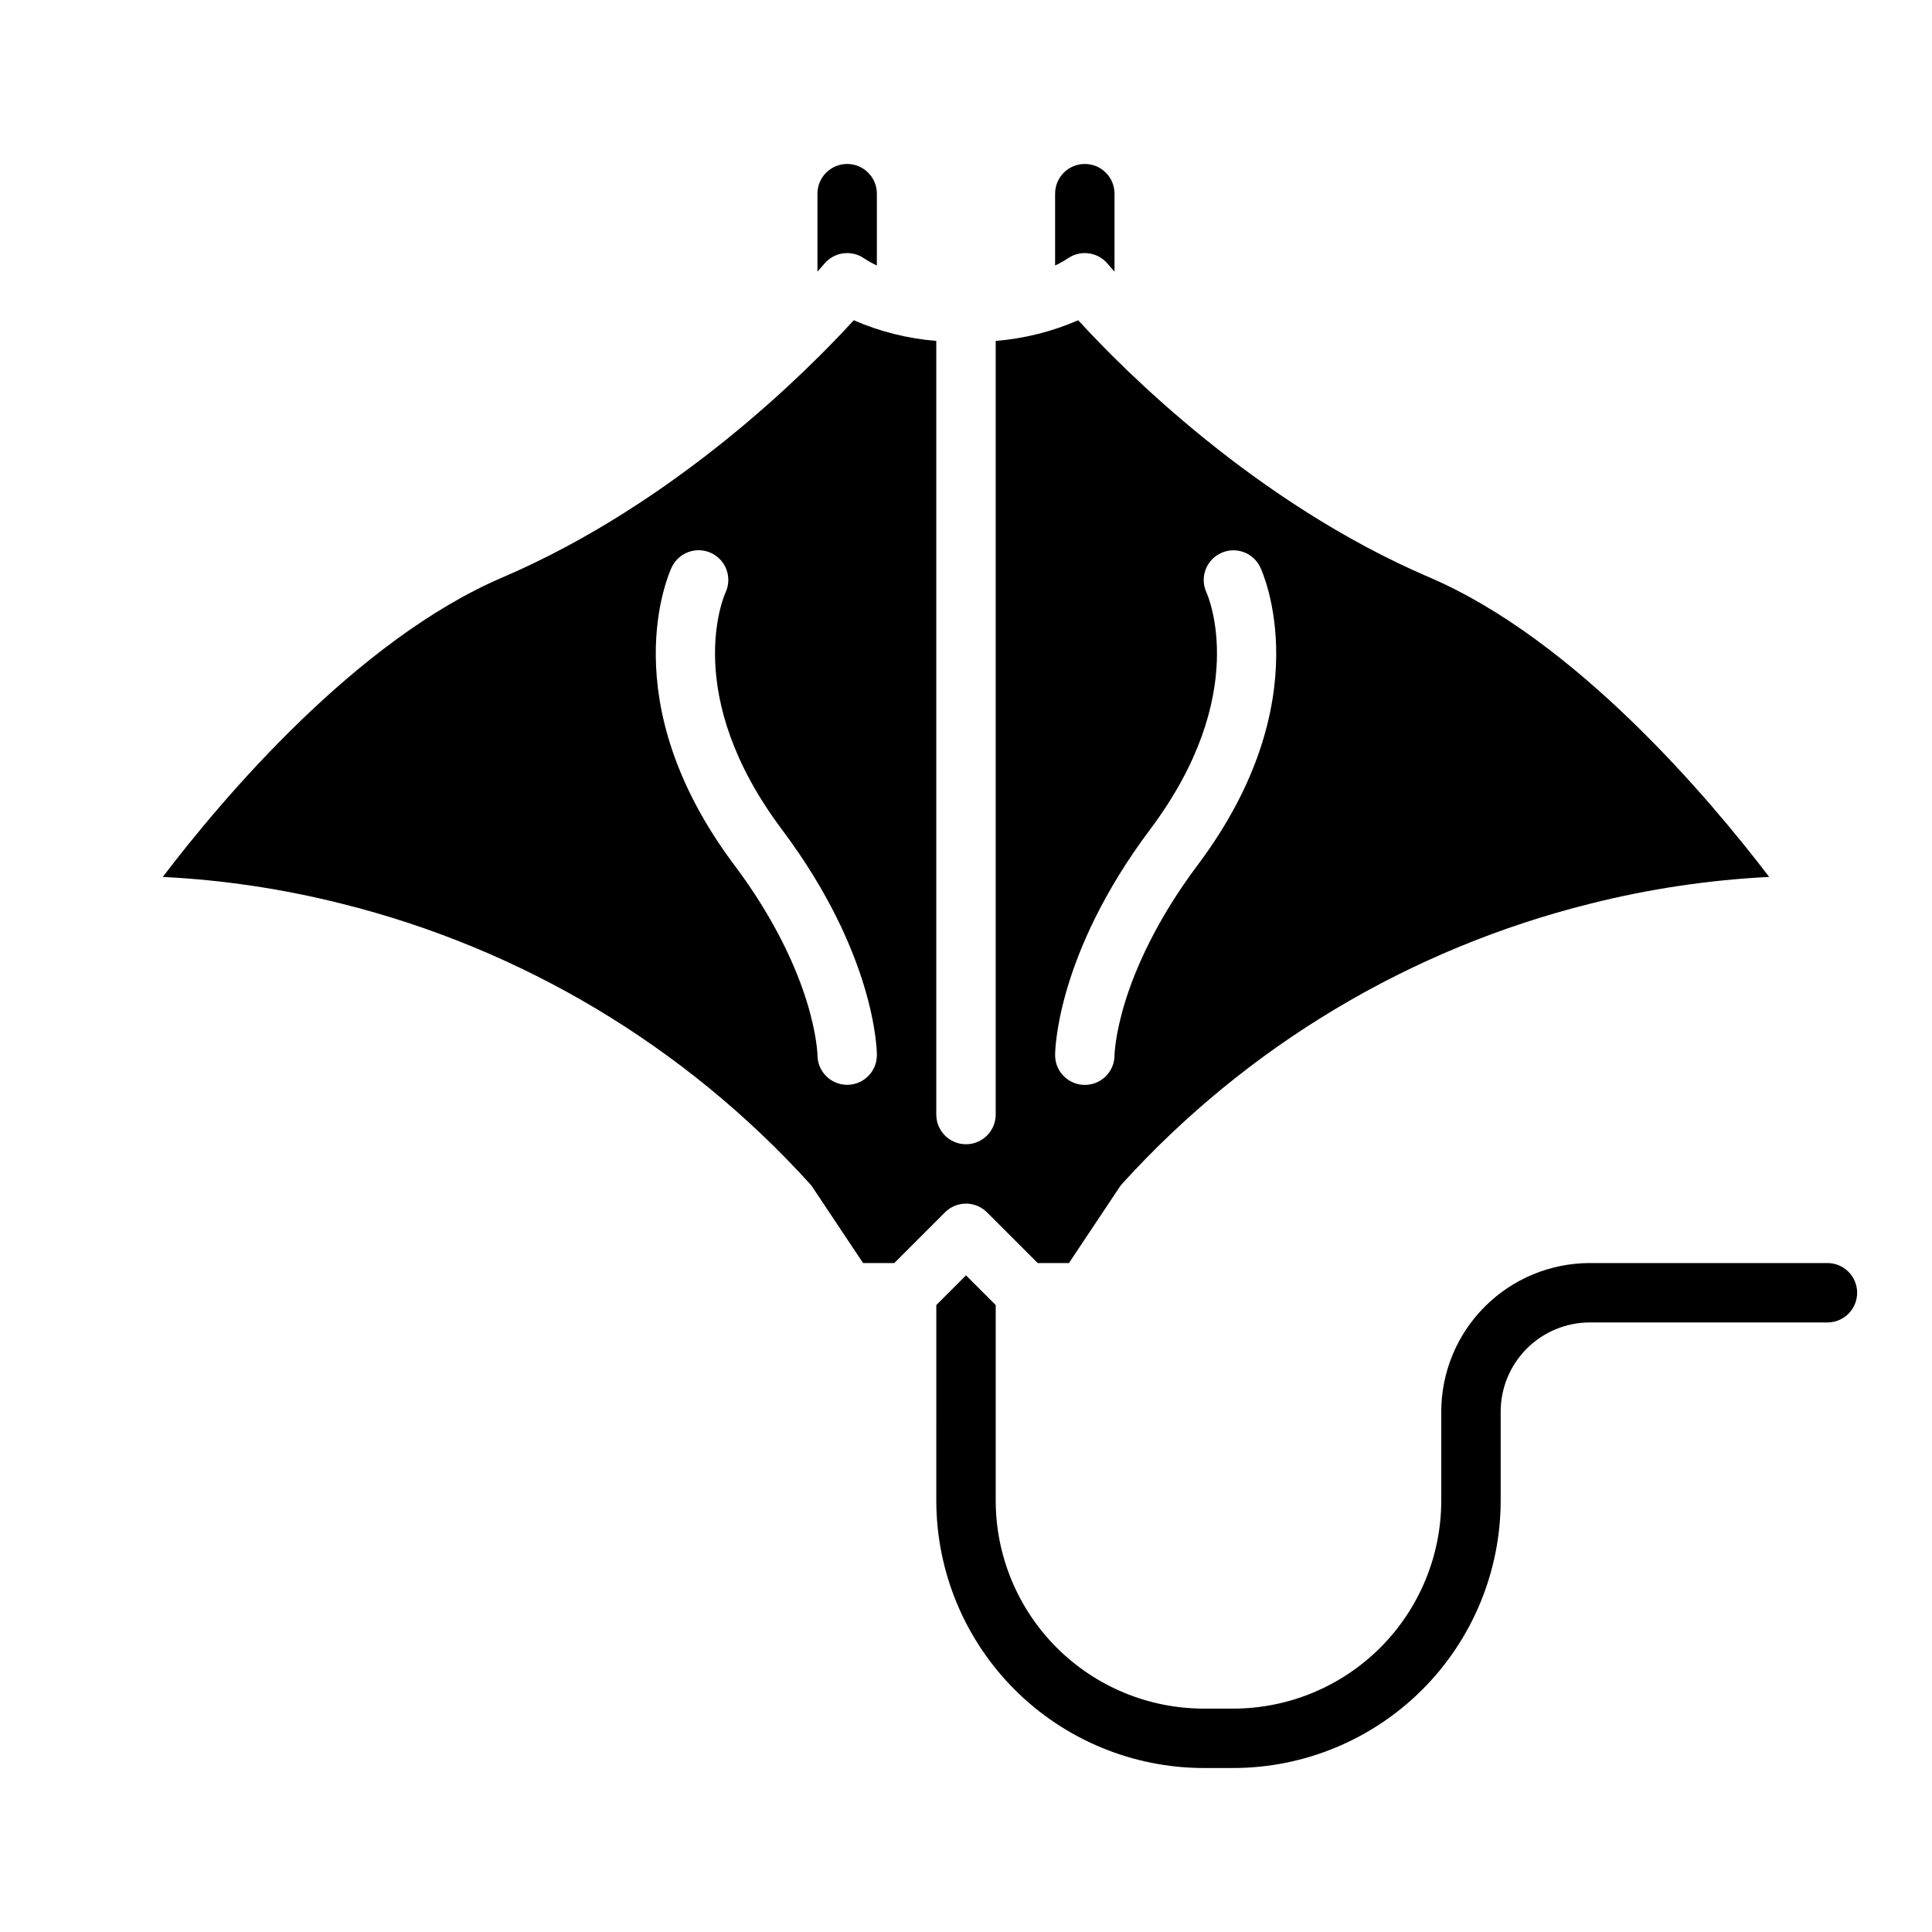 <?xml version="1.0" encoding="UTF-8"?>
<!-- Uploaded to: SVG Repo, www.svgrepo.com, Generator: SVG Repo Mixer Tools -->
<svg fill="#000000" width="800px" height="800px" version="1.1" viewBox="144 144 512 512" xmlns="http://www.w3.org/2000/svg">
 <g>
  <path d="m628.29 478.72h-62.977c-10.438 0.012-20.441 4.164-27.82 11.543-7.379 7.379-11.531 17.383-11.543 27.816v23.617c-0.016 14.609-5.824 28.617-16.156 38.945-10.332 10.332-24.336 16.141-38.945 16.16h-7.871c-14.613-0.02-28.617-5.828-38.949-16.16-10.328-10.328-16.141-24.336-16.156-38.945v-51.844l-7.871-7.871-7.871 7.871-0.004 51.844c0.023 18.785 7.492 36.793 20.777 50.074 13.281 13.281 31.289 20.754 50.074 20.773h7.871c18.781-0.02 36.789-7.492 50.074-20.773 13.281-13.281 20.754-31.289 20.773-50.074v-23.617c0.008-6.262 2.496-12.262 6.926-16.691 4.426-4.426 10.43-6.918 16.691-6.926h62.977c4.348 0 7.871-3.523 7.871-7.871s-3.523-7.871-7.871-7.871z"/>
  <path d="m427.12 212.39c3.348-2.231 7.836-1.578 10.414 1.512 0.047 0.055 0.672 0.797 1.824 2.09v-20.668c0-4.348-3.523-7.871-7.871-7.871-4.348 0-7.875 3.523-7.875 7.871v19.035c1.215-0.574 2.387-1.23 3.508-1.969z"/>
  <path d="m362.46 213.9c2.578-3.086 7.066-3.734 10.414-1.508 1.117 0.738 2.289 1.398 3.504 1.969v-19.035c0-4.348-3.523-7.871-7.871-7.871-4.348 0-7.875 3.523-7.875 7.871v20.664c1.156-1.293 1.781-2.035 1.828-2.09z"/>
  <path d="m405.57 465.28 13.438 13.438h8.273l13.406-20.109h-0.004c0.219-0.328 0.461-0.641 0.727-0.93 33.07-36.449 76.211-62.262 123.96-74.176 15.555-3.926 31.457-6.309 47.48-7.109-15.922-20.887-51.285-62.773-90-79.367-46.277-19.832-81.27-55.188-93.109-68.16-6.938 3.019-14.328 4.871-21.871 5.477v205.02c0 4.348-3.523 7.871-7.871 7.871s-7.875-3.523-7.875-7.871v-205.02c-7.543-0.605-14.934-2.457-21.871-5.477-11.836 12.973-46.832 48.328-93.109 68.16-38.77 16.617-74.105 58.484-90.012 79.367h0.004c16.023 0.801 31.934 3.184 47.492 7.109 47.75 11.914 90.891 37.727 123.96 74.176 0.266 0.289 0.508 0.602 0.727 0.93l13.406 20.109h8.273l13.438-13.438c1.477-1.477 3.477-2.309 5.566-2.309 2.086 0 4.09 0.832 5.566 2.309zm43.238-101.49c26.719-35.629 15.398-61.719 14.902-62.812-1.789-3.926-0.09-8.559 3.816-10.391 3.906-1.836 8.559-0.184 10.434 3.699 0.676 1.422 16.164 35.324-16.559 78.949-11.242 14.992-16.637 27.914-19.188 36.113-2.75 8.855-2.856 14.27-2.856 14.32h0.004c-0.016 4.348-3.551 7.859-7.898 7.844-4.348-0.012-7.859-3.551-7.848-7.898 0-1.07 0.289-26.621 25.191-59.824zm-80.293 67.699c-4.348 0-7.875-3.527-7.875-7.875 0 0-0.109-5.406-2.859-14.27-2.547-8.203-7.941-21.125-19.188-36.113-32.719-43.629-17.234-77.527-16.559-78.949l0.004 0.004c1.871-3.902 6.535-5.562 10.449-3.723 3.914 1.844 5.609 6.496 3.797 10.426-0.555 1.234-11.738 27.273 14.906 62.801 24.91 33.203 25.195 58.754 25.195 59.824 0 2.09-0.828 4.09-2.305 5.566-1.477 1.477-3.481 2.309-5.566 2.309z"/>
 </g>
</svg>